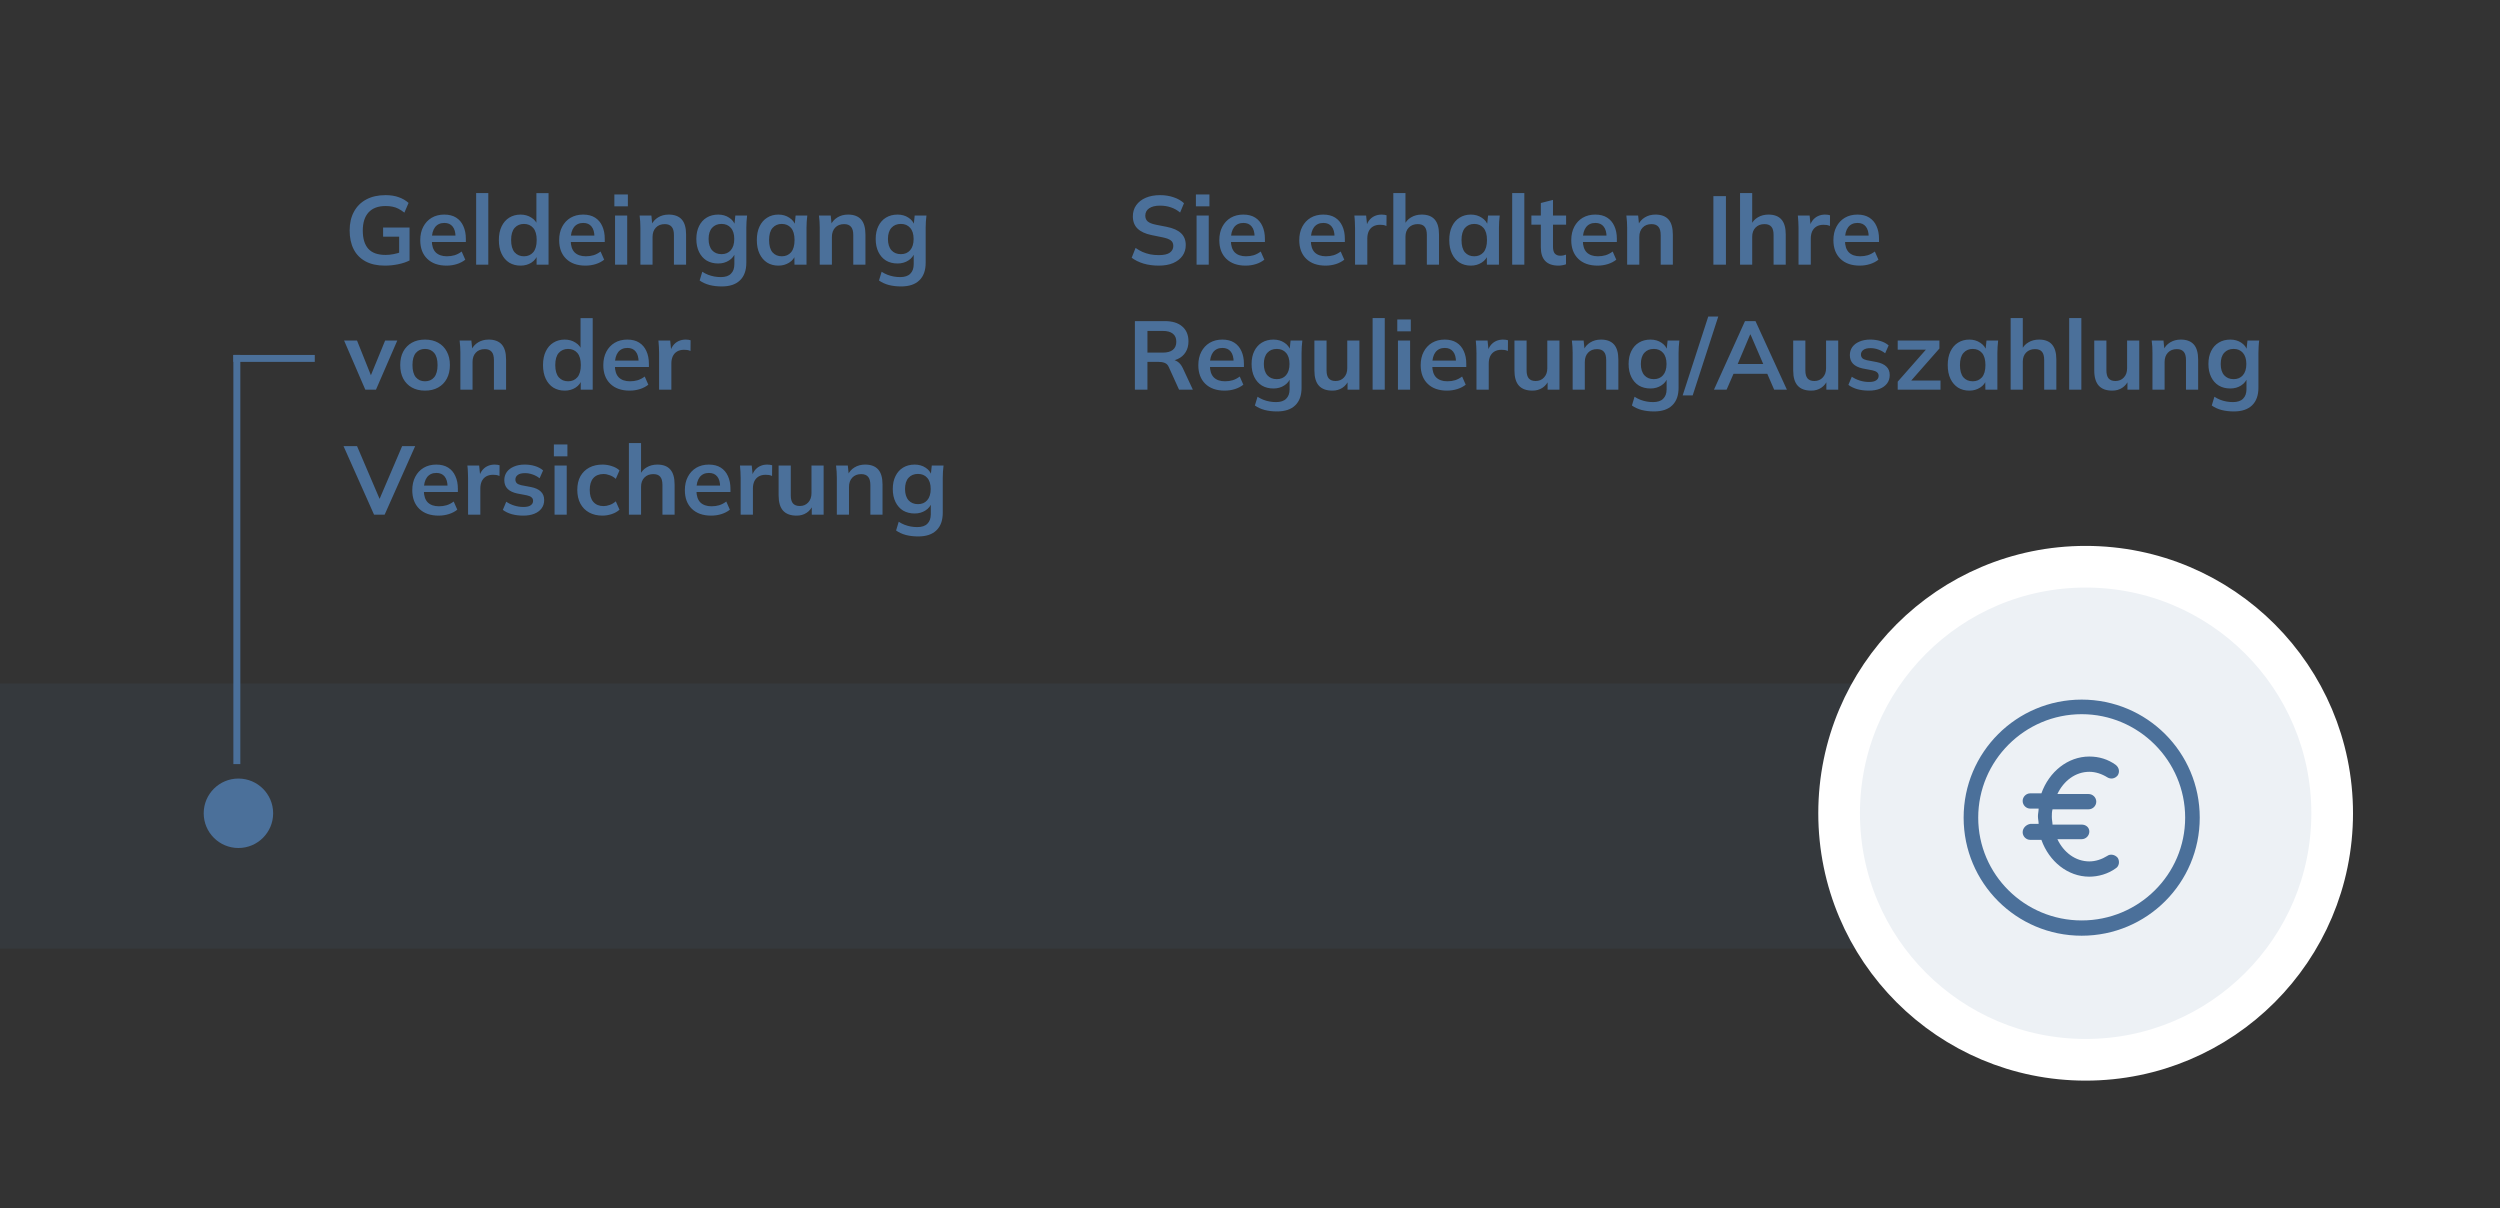 <?xml version="1.0" encoding="UTF-8"?><svg id="Ebene_1" xmlns="http://www.w3.org/2000/svg" xmlns:xlink="http://www.w3.org/1999/xlink" viewBox="0 0 360 174"><rect x="0" y="0" width="360" height="174" fill="#333333" stroke="none"/><defs><style>.cls-1{fill:rgba(75,112,154,.1);}.cls-1,.cls-2,.cls-3{stroke-width:0px;}.cls-2{fill:#4b709a;}.cls-4{fill:#edf1f5;stroke:#fff;stroke-width:6px;}.cls-5{clip-path:url(#clippath-2);}.cls-3,.cls-6{fill:none;}.cls-7{clip-path:url(#clippath-1);}.cls-6{stroke:#4b709a;}.cls-8{clip-path:url(#clippath);}.cls-9{clip-path:url(#clippath-3);}</style><clipPath id="clippath"><rect class="cls-3" x="282.833" y="99.737" width="35" height="34"/></clipPath><clipPath id="clippath-1"><rect class="cls-3" x="283.333" y="98.737" width="35" height="35"/></clipPath><clipPath id="clippath-2"><rect class="cls-3" x="281.763" y="100.743" width="35" height="34"/></clipPath><clipPath id="clippath-3"><rect class="cls-3" x="282.263" y="99.743" width="35" height="35"/></clipPath></defs><rect class="cls-3" x="-725.667" y="-75.89" width="1080" height="301"/><rect class="cls-1" x="-703.692" y="98.431" width="1009.89" height="38.167" rx="19.083" ry="19.083"/><g class="cls-8"><g class="cls-7"><path class="cls-2" d="M300.833,99.737c-9.4,0-17,7.6-17,17s7.6,17,17,17,17-7.6,17-17-7.6-17-17-17ZM300.833,131.537c-8.2,0-14.9-6.6-14.9-14.8s6.7-14.9,14.9-14.9,14.9,6.7,14.9,14.9-6.7,14.8-14.9,14.8Z"/><path class="cls-2" d="M304.533,122.236c-.8.5-1.7.8-2.6.8-2,0-3.7-1.3-4.6-3.2h3.5c.6,0,1.1-.5,1.1-1.1s-.5-1-1.1-1h-4.2c0-.3-.1-.7-.1-1.1s0-.7.1-1.1h5.2c.6,0,1.1-.5,1.1-1.1s-.5-1.1-1.1-1.1h-4.5c.9-1.9,2.6-3.2,4.6-3.2.9,0,1.8.3,2.6.8.5.3,1.1.2,1.5-.3.3-.5.2-1.1-.3-1.5-1.1-.8-2.4-1.2-3.8-1.2-3.1,0-5.8,2.2-6.9,5.3h-1.6c-.6,0-1.1.5-1.1,1.1s.5,1.1,1.1,1.1h1.2c0,.4-.1.7-.1,1.1s.1.7.1,1.1h-1.2c-.6.1-1.1.6-1.1,1.2s.5,1.1,1.1,1.1h1.6c1.1,3.1,3.8,5.3,6.9,5.3,1.3,0,2.7-.4,3.8-1.2.5-.3.6-1,.3-1.5-.4-.5-1.1-.6-1.5-.3Z"/></g></g><circle class="cls-2" cx="34.333" cy="117.112" r="5"/><line class="cls-6" x1="34.106" y1="110.03" x2="34.106" y2="51.111"/><line class="cls-6" x1="33.606" y1="51.612" x2="45.327" y2="51.612"/><path class="cls-2" d="M166.869,38.25c-.793,0-1.526-.098-2.198-.294-.663-.205-1.232-.485-1.708-.84l.56-1.414c.317.224.649.415.994.574.345.149.714.266,1.106.35.392.075.807.112,1.246.112.737,0,1.269-.121,1.596-.364.327-.243.49-.56.49-.952,0-.345-.112-.607-.336-.784-.224-.187-.625-.341-1.204-.462l-1.582-.322c-.905-.187-1.582-.499-2.03-.938-.448-.439-.672-1.027-.672-1.764,0-.616.163-1.153.49-1.61.327-.457.784-.812,1.372-1.064.588-.252,1.274-.378,2.058-.378.7,0,1.349.103,1.946.308.597.196,1.097.481,1.498.854l-.56,1.344c-.401-.336-.84-.583-1.316-.742-.476-.168-1.008-.252-1.596-.252-.663,0-1.181.131-1.554.392-.364.252-.546.602-.546,1.05,0,.345.112.621.336.826.233.205.625.364,1.176.476l1.568.308c.933.187,1.624.495,2.072.924.448.42.672.989.672,1.708,0,.588-.159,1.106-.476,1.554-.317.439-.765.784-1.344,1.036-.579.243-1.265.364-2.058.364ZM172.308,38.11v-7.07h1.75v7.07h-1.75ZM172.21,29.71v-1.708h1.946v1.708h-1.946ZM179.375,38.25c-1.186,0-2.114-.327-2.786-.98s-1.008-1.549-1.008-2.688c0-.737.144-1.381.434-1.932.289-.551.69-.98,1.204-1.288.522-.308,1.129-.462,1.82-.462.681,0,1.25.145,1.708.434.457.289.802.695,1.036,1.218.242.523.364,1.134.364,1.834v.462h-5.152v-.924h3.906l-.238.196c0-.653-.14-1.153-.42-1.498-.271-.345-.668-.518-1.19-.518-.579,0-1.027.205-1.344.616-.308.411-.462.985-.462,1.722v.182c0,.765.186,1.339.56,1.722.382.373.919.56,1.61.56.401,0,.774-.051,1.12-.154.354-.112.69-.289,1.008-.532l.518,1.176c-.336.271-.738.481-1.204.63-.467.149-.962.224-1.484.224ZM190.887,38.25c-1.186,0-2.114-.327-2.786-.98s-1.008-1.549-1.008-2.688c0-.737.144-1.381.434-1.932.289-.551.69-.98,1.204-1.288.522-.308,1.129-.462,1.82-.462.681,0,1.25.145,1.708.434.457.289.802.695,1.036,1.218.242.523.364,1.134.364,1.834v.462h-5.152v-.924h3.906l-.238.196c0-.653-.14-1.153-.42-1.498-.271-.345-.668-.518-1.19-.518-.579,0-1.027.205-1.344.616-.308.411-.462.985-.462,1.722v.182c0,.765.186,1.339.56,1.722.382.373.919.56,1.61.56.401,0,.774-.051,1.12-.154.354-.112.69-.289,1.008-.532l.518,1.176c-.336.271-.738.481-1.204.63-.467.149-.962.224-1.484.224ZM195.126,38.11v-5.264c0-.299-.009-.602-.028-.91-.009-.308-.032-.607-.07-.896h1.694l.196,1.932h-.28c.094-.467.248-.854.462-1.162.224-.308.495-.537.812-.686.318-.149.663-.224,1.036-.224.168,0,.304.009.406.028.103.009.206.033.308.07l-.014,1.54c-.177-.075-.331-.121-.462-.14-.121-.019-.275-.028-.462-.028-.401,0-.742.084-1.022.252-.27.168-.476.401-.616.7-.13.299-.196.639-.196,1.022v3.766h-1.764ZM200.637,38.11v-10.304h1.75v4.648h-.196c.214-.504.546-.887.994-1.148.448-.271.961-.406,1.54-.406.84,0,1.465.238,1.876.714.41.467.616,1.181.616,2.142v4.354h-1.75v-4.27c0-.551-.108-.947-.322-1.19-.206-.252-.537-.378-.994-.378-.532,0-.962.168-1.288.504-.318.327-.476.765-.476,1.316v4.018h-1.75ZM211.802,38.25c-.616,0-1.157-.145-1.624-.434-.467-.299-.831-.723-1.092-1.274s-.392-1.209-.392-1.974.131-1.419.392-1.96c.261-.551.625-.971,1.092-1.26.467-.299,1.008-.448,1.624-.448.597,0,1.12.149,1.568.448.457.289.761.681.91,1.176h-.154l.154-1.484h1.68c-.028.289-.056.583-.084.882-.019.299-.028.593-.028.882v5.306h-1.736l-.014-1.456h.168c-.149.485-.453.873-.91,1.162-.457.289-.975.434-1.554.434ZM212.292,36.906c.551,0,.994-.191,1.33-.574.336-.392.504-.98.504-1.764s-.168-1.367-.504-1.75-.779-.574-1.33-.574c-.551,0-.994.191-1.33.574s-.504.966-.504,1.75.163,1.372.49,1.764c.336.383.784.574,1.344.574ZM217.754,38.11v-10.304h1.75v10.304h-1.75ZM224.428,38.25c-.84,0-1.475-.219-1.904-.658-.429-.439-.644-1.097-.644-1.974v-3.262h-1.358v-1.316h1.358v-1.806l1.75-.448v2.254h1.89v1.316h-1.89v3.15c0,.485.093.826.28,1.022.187.196.443.294.77.294.177,0,.327-.014.448-.042.131-.028.257-.065.378-.112v1.386c-.159.065-.336.112-.532.14-.187.037-.369.056-.546.056ZM230.056,38.25c-1.185,0-2.114-.327-2.786-.98s-1.008-1.549-1.008-2.688c0-.737.145-1.381.434-1.932.29-.551.691-.98,1.204-1.288.523-.308,1.13-.462,1.82-.462.682,0,1.251.145,1.708.434.458.289.803.695,1.036,1.218.243.523.364,1.134.364,1.834v.462h-5.152v-.924h3.906l-.238.196c0-.653-.14-1.153-.42-1.498-.27-.345-.667-.518-1.19-.518-.578,0-1.026.205-1.344.616-.308.411-.462.985-.462,1.722v.182c0,.765.187,1.339.56,1.722.383.373.92.56,1.61.56.402,0,.775-.051,1.12-.154.355-.112.691-.289,1.008-.532l.518,1.176c-.336.271-.737.481-1.204.63-.466.149-.961.224-1.484.224ZM234.31,38.11v-5.306c0-.289-.009-.583-.028-.882-.018-.299-.046-.593-.084-.882h1.694l.14,1.4h-.168c.224-.495.556-.873.994-1.134.439-.271.948-.406,1.526-.406.831,0,1.456.233,1.876.7.42.467.63,1.195.63,2.184v4.326h-1.75v-4.242c0-.569-.112-.975-.336-1.218-.214-.252-.541-.378-.98-.378-.541,0-.97.168-1.288.504-.317.336-.476.784-.476,1.344v3.99h-1.75ZM246.728,38.11v-9.87h1.806v9.87h-1.806ZM250.566,38.11v-10.304h1.75v4.648h-.196c.215-.504.546-.887.994-1.148.448-.271.962-.406,1.54-.406.84,0,1.466.238,1.876.714.411.467.616,1.181.616,2.142v4.354h-1.75v-4.27c0-.551-.107-.947-.322-1.19-.205-.252-.536-.378-.994-.378-.532,0-.961.168-1.288.504-.317.327-.476.765-.476,1.316v4.018h-1.75ZM258.988,38.11v-5.264c0-.299-.01-.602-.028-.91-.01-.308-.033-.607-.07-.896h1.694l.196,1.932h-.28c.093-.467.247-.854.462-1.162.224-.308.494-.537.812-.686.317-.149.662-.224,1.036-.224.168,0,.303.009.406.028.102.009.205.033.308.07l-.014,1.54c-.178-.075-.332-.121-.462-.14-.122-.019-.276-.028-.462-.028-.402,0-.742.084-1.022.252-.271.168-.476.401-.616.7-.131.299-.196.639-.196,1.022v3.766h-1.764ZM267.805,38.25c-1.186,0-2.114-.327-2.786-.98s-1.008-1.549-1.008-2.688c0-.737.144-1.381.434-1.932.289-.551.69-.98,1.204-1.288.522-.308,1.129-.462,1.82-.462.681,0,1.25.145,1.708.434.457.289.802.695,1.036,1.218.242.523.364,1.134.364,1.834v.462h-5.152v-.924h3.906l-.238.196c0-.653-.14-1.153-.42-1.498-.271-.345-.668-.518-1.19-.518-.579,0-1.027.205-1.344.616-.308.411-.462.985-.462,1.722v.182c0,.765.186,1.339.56,1.722.382.373.919.56,1.61.56.401,0,.774-.051,1.12-.154.354-.112.69-.289,1.008-.532l.518,1.176c-.336.271-.738.481-1.204.63-.467.149-.962.224-1.484.224ZM163.425,56.11v-9.87h4.312c1.083,0,1.918.257,2.506.77.597.513.896,1.227.896,2.142,0,.607-.135,1.125-.406,1.554-.261.429-.639.761-1.134.994-.495.224-1.078.336-1.75.336l.196-.266h.476c.392,0,.742.103,1.05.308.308.205.56.518.756.938l1.442,3.094h-1.988l-1.456-3.206c-.131-.327-.331-.541-.602-.644-.261-.103-.579-.154-.952-.154h-1.54v4.004h-1.806ZM165.231,50.776h2.212c.635,0,1.115-.131,1.442-.392.336-.271.504-.663.504-1.176s-.168-.901-.504-1.162c-.327-.261-.807-.392-1.442-.392h-2.212v3.122ZM176.353,56.25c-1.185,0-2.114-.327-2.786-.98s-1.008-1.549-1.008-2.688c0-.737.145-1.381.434-1.932.29-.551.691-.98,1.204-1.288.523-.308,1.13-.462,1.82-.462.682,0,1.251.145,1.708.434.458.289.803.695,1.036,1.218.243.523.364,1.134.364,1.834v.462h-5.152v-.924h3.906l-.238.196c0-.653-.14-1.153-.42-1.498-.27-.345-.667-.518-1.19-.518-.578,0-1.026.205-1.344.616-.308.411-.462.985-.462,1.722v.182c0,.765.187,1.339.56,1.722.383.373.92.56,1.61.56.402,0,.775-.051,1.12-.154.355-.112.691-.289,1.008-.532l.518,1.176c-.336.271-.737.481-1.204.63-.466.149-.961.224-1.484.224ZM183.883,59.246c-.653,0-1.246-.07-1.778-.21-.522-.14-.989-.355-1.4-.644l.378-1.26c.271.177.551.322.84.434.29.112.588.196.896.252.308.056.621.084.938.084.654,0,1.139-.163,1.456-.49.327-.317.49-.775.49-1.372v-1.694h.14c-.149.485-.452.873-.91,1.162-.448.289-.966.434-1.554.434-.634,0-1.19-.14-1.666-.42-.466-.289-.83-.7-1.092-1.232-.261-.532-.392-1.157-.392-1.876s.131-1.339.392-1.862c.262-.532.626-.938,1.092-1.218.476-.289,1.032-.434,1.666-.434.598,0,1.116.145,1.554.434.448.28.747.663.896,1.148l-.126-.084.14-1.358h1.694c-.037.289-.065.583-.084.882-.018.299-.028.593-.028.882v5.026c0,1.111-.303,1.955-.91,2.534-.597.588-1.474.882-2.632.882ZM183.855,54.598c.56,0,1.004-.187,1.33-.56.336-.383.504-.924.504-1.624s-.168-1.237-.504-1.61c-.326-.373-.77-.56-1.33-.56-.569,0-1.022.187-1.358.56s-.504.91-.504,1.61.168,1.241.504,1.624c.336.373.789.56,1.358.56ZM191.864,56.25c-.868,0-1.516-.238-1.946-.714-.429-.476-.644-1.204-.644-2.184v-4.312h1.75v4.298c0,.523.108.91.322,1.162.215.243.542.364.98.364.495,0,.896-.168,1.204-.504.318-.336.476-.779.476-1.33v-3.99h1.75v7.07h-1.708v-1.442h.196c-.205.504-.518.896-.938,1.176-.41.271-.891.406-1.442.406ZM197.656,56.11v-10.304h1.75v10.304h-1.75ZM201.306,56.11v-7.07h1.75v7.07h-1.75ZM201.208,47.71v-1.708h1.946v1.708h-1.946ZM208.373,56.25c-1.185,0-2.114-.327-2.786-.98-.672-.653-1.008-1.549-1.008-2.688,0-.737.145-1.381.434-1.932s.691-.98,1.204-1.288c.523-.308,1.129-.462,1.82-.462.681,0,1.251.145,1.708.434.457.289.803.695,1.036,1.218.243.523.364,1.134.364,1.834v.462h-5.152v-.924h3.906l-.238.196c0-.653-.14-1.153-.42-1.498-.271-.345-.667-.518-1.19-.518-.579,0-1.027.205-1.344.616-.308.411-.462.985-.462,1.722v.182c0,.765.187,1.339.56,1.722.383.373.919.56,1.61.56.401,0,.775-.051,1.12-.154.355-.112.691-.289,1.008-.532l.518,1.176c-.336.271-.737.481-1.204.63-.467.149-.961.224-1.484.224ZM212.613,56.11v-5.264c0-.299-.01-.602-.028-.91-.01-.308-.033-.607-.07-.896h1.694l.196,1.932h-.28c.093-.467.247-.854.462-1.162.224-.308.494-.537.812-.686.317-.149.662-.224,1.036-.224.168,0,.303.009.406.028.102.009.205.033.308.07l-.014,1.54c-.178-.075-.332-.121-.462-.14-.122-.019-.276-.028-.462-.028-.402,0-.742.084-1.022.252-.271.168-.476.401-.616.7-.131.299-.196.639-.196,1.022v3.766h-1.764ZM220.671,56.25c-.868,0-1.517-.238-1.946-.714-.429-.476-.644-1.204-.644-2.184v-4.312h1.75v4.298c0,.523.107.91.322,1.162.215.243.541.364.98.364.495,0,.896-.168,1.204-.504.317-.336.476-.779.476-1.33v-3.99h1.75v7.07h-1.708v-1.442h.196c-.205.504-.518.896-.938,1.176-.411.271-.891.406-1.442.406ZM226.463,56.11v-5.306c0-.289-.01-.583-.028-.882-.019-.299-.047-.593-.084-.882h1.694l.14,1.4h-.168c.224-.495.555-.873.994-1.134.438-.271.947-.406,1.526-.406.83,0,1.456.233,1.876.7.42.467.63,1.195.63,2.184v4.326h-1.75v-4.242c0-.569-.112-.975-.336-1.218-.215-.252-.542-.378-.98-.378-.542,0-.971.168-1.288.504-.318.336-.476.784-.476,1.344v3.99h-1.75ZM238.174,59.246c-.653,0-1.246-.07-1.778-.21-.522-.14-.989-.355-1.4-.644l.378-1.26c.271.177.551.322.84.434.29.112.588.196.896.252.308.056.621.084.938.084.654,0,1.139-.163,1.456-.49.327-.317.49-.775.49-1.372v-1.694h.14c-.149.485-.452.873-.91,1.162-.448.289-.966.434-1.554.434-.634,0-1.19-.14-1.666-.42-.466-.289-.83-.7-1.092-1.232-.261-.532-.392-1.157-.392-1.876s.131-1.339.392-1.862c.262-.532.626-.938,1.092-1.218.476-.289,1.032-.434,1.666-.434.598,0,1.116.145,1.554.434.448.28.747.663.896,1.148l-.126-.084.14-1.358h1.694c-.037.289-.065.583-.084.882-.018.299-.028.593-.028.882v5.026c0,1.111-.303,1.955-.91,2.534-.597.588-1.474.882-2.632.882ZM238.146,54.598c.56,0,1.004-.187,1.33-.56.336-.383.504-.924.504-1.624s-.168-1.237-.504-1.61c-.326-.373-.77-.56-1.33-.56-.569,0-1.022.187-1.358.56s-.504.91-.504,1.61.168,1.241.504,1.624c.336.373.789.56,1.358.56ZM243.747,56.936h-1.442l3.682-11.354h1.442l-3.682,11.354ZM246.812,56.11l4.466-9.87h1.512l4.522,9.87h-1.834l-1.204-2.772.728.49h-5.922l.756-.49-1.204,2.772h-1.82ZM252.02,48.172l-1.974,4.676-.364-.434h4.704l-.294.434-2.016-4.676h-.056ZM260.812,56.25c-.868,0-1.517-.238-1.946-.714-.43-.476-.644-1.204-.644-2.184v-4.312h1.75v4.298c0,.523.107.91.322,1.162.214.243.541.364.98.364.494,0,.896-.168,1.204-.504.317-.336.476-.779.476-1.33v-3.99h1.75v7.07h-1.708v-1.442h.196c-.206.504-.518.896-.938,1.176-.411.271-.892.406-1.442.406ZM269.123,56.25c-.606,0-1.166-.07-1.68-.21-.504-.149-.928-.355-1.274-.616l.49-1.176c.355.243.747.429,1.176.56.43.131.864.196,1.302.196.467,0,.812-.079,1.036-.238.234-.159.35-.373.35-.644,0-.215-.074-.383-.224-.504-.14-.131-.368-.229-.686-.294l-1.4-.266c-.597-.131-1.054-.355-1.372-.672-.308-.317-.462-.733-.462-1.246,0-.439.117-.826.35-1.162.243-.336.584-.597,1.022-.784.448-.196.971-.294,1.568-.294.523,0,1.013.07,1.47.21.467.14.859.35,1.176.63l-.504,1.134c-.289-.233-.62-.415-.994-.546-.373-.131-.737-.196-1.092-.196-.485,0-.84.089-1.064.266-.224.168-.336.387-.336.658,0,.205.066.378.196.518.14.131.355.229.644.294l1.4.266c.626.121,1.097.336,1.414.644.327.299.49.709.49,1.232,0,.467-.126.868-.378,1.204-.252.336-.602.593-1.05.77-.448.177-.97.266-1.568.266ZM273.269,56.11v-1.148l4.424-5.026v.42h-4.424v-1.316h6.004v1.148l-4.46,5.068-.02-.462h4.64v1.316h-6.164ZM283.583,56.25c-.62,0-1.16-.145-1.63-.434-.46-.299-.83-.723-1.09-1.274-.26-.551-.39-1.209-.39-1.974s.13-1.419.39-1.96c.26-.551.63-.971,1.09-1.26.47-.299,1.01-.448,1.63-.448.59,0,1.12.149,1.56.448.46.289.77.681.91,1.176h-.15l.15-1.484h1.68c-.02.289-.05.583-.08.882-.02.299-.03.593-.03.882v5.306h-1.73l-.02-1.456h.17c-.15.485-.45.873-.91,1.162-.46.289-.97.434-1.55.434ZM284.073,54.906c.55,0,.99-.191,1.33-.574.33-.392.5-.98.5-1.764s-.17-1.367-.5-1.75c-.34-.383-.78-.574-1.33-.574s-1,.191-1.33.574c-.34.383-.51.966-.51,1.75s.17,1.372.49,1.764c.34.383.79.574,1.35.574ZM289.533,56.11v-10.304h1.75v4.648h-.2c.22-.504.55-.887,1-1.148.44-.271.96-.406,1.54-.406.84,0,1.46.238,1.87.714.41.467.62,1.181.62,2.142v4.354h-1.75v-4.27c0-.551-.11-.947-.32-1.19-.21-.252-.54-.378-1-.378-.53,0-.96.168-1.29.504-.31.327-.47.765-.47,1.316v4.018h-1.75ZM297.963,56.11v-10.304h1.75v10.304h-1.75ZM304.163,56.25c-.87,0-1.51-.238-1.94-.714-.43-.476-.65-1.204-.65-2.184v-4.312h1.75v4.298c0,.523.11.91.32,1.162.22.243.55.364.98.364.5,0,.9-.168,1.21-.504.32-.336.47-.779.47-1.33v-3.99h1.75v7.07h-1.7v-1.442h.19c-.2.504-.52.896-.94,1.176-.41.271-.89.406-1.44.406ZM309.953,56.11v-5.306c0-.289-.01-.583-.02-.882-.02-.299-.05-.593-.09-.882h1.7l.14,1.4h-.17c.22-.495.55-.873.99-1.134.44-.271.95-.406,1.53-.406.83,0,1.45.233,1.87.7.42.467.63,1.195.63,2.184v4.326h-1.75v-4.242c0-.569-.11-.975-.33-1.218-.22-.252-.54-.378-.98-.378-.54,0-.97.168-1.29.504-.32.336-.48.784-.48,1.344v3.99h-1.75ZM321.673,59.246c-.66,0-1.25-.07-1.78-.21-.53-.14-.99-.355-1.4-.644l.38-1.26c.27.177.55.322.84.434.28.112.58.196.89.252.31.056.62.084.94.084.65,0,1.14-.163,1.46-.49.32-.317.49-.775.49-1.372v-1.694h.14c-.15.485-.46.873-.91,1.162-.45.289-.97.434-1.56.434-.63,0-1.19-.14-1.66-.42-.47-.289-.84-.7-1.1-1.232-.26-.532-.39-1.157-.39-1.876s.13-1.339.39-1.862c.26-.532.63-.938,1.1-1.218.47-.289,1.03-.434,1.66-.434.6,0,1.12.145,1.56.434.44.28.74.663.89,1.148l-.12-.084.14-1.358h1.69c-.04.289-.07.583-.08.882-.02.299-.03.593-.03.882v5.026c0,1.111-.31,1.955-.91,2.534-.6.588-1.48.882-2.63.882ZM321.643,54.598c.56,0,1-.187,1.33-.56.33-.383.5-.924.5-1.624s-.17-1.237-.5-1.61-.77-.56-1.33-.56c-.57,0-1.02.187-1.36.56-.34.373-.5.91-.5,1.61s.16,1.241.5,1.624c.34.373.79.56,1.36.56Z"/><circle class="cls-4" cx="300.333" cy="117.11" r="35.5"/><path class="cls-2" d="M55.431,38.25c-1.111,0-2.044-.205-2.8-.616-.756-.411-1.325-.994-1.708-1.75-.383-.756-.574-1.652-.574-2.688,0-1.045.205-1.946.616-2.702.411-.765.999-1.353,1.764-1.764.775-.42,1.703-.63,2.786-.63.719,0,1.349.098,1.89.294.541.187,1.017.462,1.428.826l-.602,1.4c-.299-.233-.583-.42-.854-.56s-.551-.238-.84-.294c-.289-.065-.625-.098-1.008-.098-1.083,0-1.904.308-2.464.924-.551.607-.826,1.479-.826,2.618s.261,2.007.784,2.604c.532.597,1.363.896,2.492.896.383,0,.765-.037,1.148-.112.392-.075.775-.182,1.148-.322l-.336.756v-2.954h-2.31v-1.316h3.808v4.746c-.457.233-1.003.415-1.638.546s-1.269.196-1.904.196ZM64.31,38.25c-1.185,0-2.114-.327-2.786-.98s-1.008-1.549-1.008-2.688c0-.737.145-1.381.434-1.932.29-.551.691-.98,1.204-1.288.523-.308,1.13-.462,1.82-.462.682,0,1.251.145,1.708.434.458.289.803.695,1.036,1.218.243.523.364,1.134.364,1.834v.462h-5.152v-.924h3.906l-.238.196c0-.653-.14-1.153-.42-1.498-.27-.345-.667-.518-1.19-.518-.578,0-1.026.205-1.344.616-.308.411-.462.985-.462,1.722v.182c0,.765.187,1.339.56,1.722.383.373.92.56,1.61.56.402,0,.775-.051,1.12-.154.355-.112.691-.289,1.008-.532l.518,1.176c-.336.271-.737.481-1.204.63-.466.149-.961.224-1.484.224ZM68.564,38.11v-10.304h1.75v10.304h-1.75ZM74.959,38.25c-.616,0-1.162-.145-1.638-.434-.467-.299-.831-.723-1.092-1.274-.262-.551-.392-1.209-.392-1.974s.13-1.419.392-1.96c.261-.551.625-.971,1.092-1.26.476-.299,1.022-.448,1.638-.448.588,0,1.106.145,1.554.434.457.28.76.663.91,1.148h-.182v-4.676h1.75v10.304h-1.722v-1.498h.168c-.15.504-.453.905-.91,1.204-.448.289-.971.434-1.568.434ZM75.449,36.906c.55,0,.994-.191,1.33-.574.336-.392.504-.98.504-1.764s-.168-1.367-.504-1.75-.78-.574-1.33-.574c-.551,0-.999.191-1.344.574-.336.383-.504.966-.504,1.75s.168,1.372.504,1.764c.345.383.793.574,1.344.574ZM84.312,38.25c-1.185,0-2.114-.327-2.786-.98s-1.008-1.549-1.008-2.688c0-.737.145-1.381.434-1.932.29-.551.691-.98,1.204-1.288.523-.308,1.13-.462,1.82-.462.682,0,1.251.145,1.708.434.458.289.803.695,1.036,1.218.243.523.364,1.134.364,1.834v.462h-5.152v-.924h3.906l-.238.196c0-.653-.14-1.153-.42-1.498-.27-.345-.667-.518-1.19-.518-.578,0-1.026.205-1.344.616-.308.411-.462.985-.462,1.722v.182c0,.765.187,1.339.56,1.722.383.373.92.56,1.61.56.402,0,.775-.051,1.12-.154.355-.112.691-.289,1.008-.532l.518,1.176c-.336.271-.737.481-1.204.63-.466.149-.961.224-1.484.224ZM88.566,38.11v-7.07h1.75v7.07h-1.75ZM88.468,29.71v-1.708h1.946v1.708h-1.946ZM92.217,38.11v-5.306c0-.289-.01-.583-.028-.882-.019-.299-.047-.593-.084-.882h1.694l.14,1.4h-.168c.224-.495.555-.873.994-1.134.438-.271.947-.406,1.526-.406.83,0,1.456.233,1.876.7.42.467.63,1.195.63,2.184v4.326h-1.75v-4.242c0-.569-.112-.975-.336-1.218-.215-.252-.542-.378-.98-.378-.542,0-.971.168-1.288.504-.318.336-.476.784-.476,1.344v3.99h-1.75ZM103.928,41.246c-.653,0-1.246-.07-1.778-.21-.522-.14-.989-.355-1.4-.644l.378-1.26c.271.177.551.322.84.434.29.112.588.196.896.252s.621.084.938.084c.654,0,1.139-.163,1.456-.49.327-.317.49-.775.49-1.372v-1.694h.14c-.149.485-.452.873-.91,1.162-.448.289-.966.434-1.554.434-.634,0-1.19-.14-1.666-.42-.466-.289-.83-.7-1.092-1.232-.261-.532-.392-1.157-.392-1.876s.131-1.339.392-1.862c.262-.532.626-.938,1.092-1.218.476-.289,1.032-.434,1.666-.434.598,0,1.116.145,1.554.434.448.28.747.663.896,1.148l-.126-.084.14-1.358h1.694c-.037.289-.065.583-.084.882-.018.299-.028.593-.028.882v5.026c0,1.111-.303,1.955-.91,2.534-.597.588-1.474.882-2.632.882ZM103.9,36.598c.56,0,1.004-.187,1.33-.56.336-.383.504-.924.504-1.624s-.168-1.237-.504-1.61c-.326-.373-.77-.56-1.33-.56-.569,0-1.022.187-1.358.56s-.504.91-.504,1.61.168,1.241.504,1.624c.336.373.789.56,1.358.56ZM112.091,38.25c-.616,0-1.157-.145-1.624-.434-.466-.299-.83-.723-1.092-1.274-.261-.551-.392-1.209-.392-1.974s.131-1.419.392-1.96c.262-.551.626-.971,1.092-1.26.467-.299,1.008-.448,1.624-.448.598,0,1.12.149,1.568.448.458.289.761.681.91,1.176h-.154l.154-1.484h1.68c-.028.289-.056.583-.084.882-.018.299-.028.593-.028.882v5.306h-1.736l-.014-1.456h.168c-.149.485-.452.873-.91,1.162-.457.289-.975.434-1.554.434ZM112.581,36.906c.551,0,.994-.191,1.33-.574.336-.392.504-.98.504-1.764s-.168-1.367-.504-1.75-.779-.574-1.33-.574c-.55,0-.994.191-1.33.574-.336.383-.504.966-.504,1.75s.164,1.372.49,1.764c.336.383.784.574,1.344.574ZM118.043,38.11v-5.306c0-.289-.01-.583-.028-.882-.019-.299-.047-.593-.084-.882h1.694l.14,1.4h-.168c.224-.495.555-.873.994-1.134.438-.271.947-.406,1.526-.406.83,0,1.456.233,1.876.7.42.467.63,1.195.63,2.184v4.326h-1.75v-4.242c0-.569-.112-.975-.336-1.218-.215-.252-.542-.378-.98-.378-.542,0-.971.168-1.288.504-.318.336-.476.784-.476,1.344v3.99h-1.75ZM129.754,41.246c-.653,0-1.246-.07-1.778-.21-.522-.14-.989-.355-1.4-.644l.378-1.26c.271.177.551.322.84.434.29.112.588.196.896.252s.621.084.938.084c.654,0,1.139-.163,1.456-.49.327-.317.49-.775.49-1.372v-1.694h.14c-.149.485-.452.873-.91,1.162-.448.289-.966.434-1.554.434-.634,0-1.19-.14-1.666-.42-.466-.289-.83-.7-1.092-1.232-.261-.532-.392-1.157-.392-1.876s.131-1.339.392-1.862c.262-.532.626-.938,1.092-1.218.476-.289,1.032-.434,1.666-.434.598,0,1.116.145,1.554.434.448.28.747.663.896,1.148l-.126-.084.14-1.358h1.694c-.037.289-.065.583-.084.882-.018.299-.028.593-.028.882v5.026c0,1.111-.303,1.955-.91,2.534-.597.588-1.474.882-2.632.882ZM129.726,36.598c.56,0,1.004-.187,1.33-.56.336-.383.504-.924.504-1.624s-.168-1.237-.504-1.61c-.326-.373-.77-.56-1.33-.56-.569,0-1.022.187-1.358.56s-.504.91-.504,1.61.168,1.241.504,1.624c.336.373.789.56,1.358.56ZM52.603,56.11l-3.052-7.07h1.862l2.212,5.53h-.434l2.268-5.53h1.75l-3.066,7.07h-1.54ZM61.202,56.25c-.728,0-1.358-.149-1.89-.448s-.948-.723-1.246-1.274c-.29-.551-.434-1.204-.434-1.96s.144-1.405.434-1.946c.298-.551.714-.975,1.246-1.274.532-.299,1.162-.448,1.89-.448.728,0,1.358.149,1.89.448.541.299.956.723,1.246,1.274.298.541.448,1.19.448,1.946s-.15,1.409-.448,1.96c-.29.551-.705.975-1.246,1.274-.532.299-1.162.448-1.89.448ZM61.202,54.906c.55,0,.989-.191,1.316-.574.326-.392.49-.98.49-1.764s-.164-1.367-.49-1.75c-.327-.383-.766-.574-1.316-.574-.551,0-.99.191-1.316.574-.327.383-.49.966-.49,1.75s.163,1.372.49,1.764c.326.383.765.574,1.316.574ZM66.295,56.11v-5.306c0-.289-.01-.583-.028-.882-.019-.299-.047-.593-.084-.882h1.694l.14,1.4h-.168c.224-.495.555-.873.994-1.134.438-.271.947-.406,1.526-.406.83,0,1.456.233,1.876.7.42.467.63,1.195.63,2.184v4.326h-1.75v-4.242c0-.569-.112-.975-.336-1.218-.215-.252-.542-.378-.98-.378-.542,0-.971.168-1.288.504-.318.336-.476.784-.476,1.344v3.99h-1.75ZM81.316,56.25c-.616,0-1.162-.145-1.638-.434-.467-.299-.831-.723-1.092-1.274-.261-.551-.392-1.209-.392-1.974s.131-1.419.392-1.96c.261-.551.625-.971,1.092-1.26.476-.299,1.022-.448,1.638-.448.588,0,1.106.145,1.554.434.457.28.761.663.91,1.148h-.182v-4.676h1.75v10.304h-1.722v-1.498h.168c-.149.504-.453.905-.91,1.204-.448.289-.971.434-1.568.434ZM81.806,54.906c.551,0,.994-.191,1.33-.574.336-.392.504-.98.504-1.764s-.168-1.367-.504-1.75-.779-.574-1.33-.574c-.551,0-.999.191-1.344.574-.336.383-.504.966-.504,1.75s.168,1.372.504,1.764c.345.383.793.574,1.344.574ZM90.67,56.25c-1.186,0-2.114-.327-2.786-.98s-1.008-1.549-1.008-2.688c0-.737.144-1.381.434-1.932.289-.551.69-.98,1.204-1.288.522-.308,1.129-.462,1.82-.462.681,0,1.25.145,1.708.434.457.289.802.695,1.036,1.218.242.523.364,1.134.364,1.834v.462h-5.152v-.924h3.906l-.238.196c0-.653-.14-1.153-.42-1.498-.271-.345-.668-.518-1.19-.518-.579,0-1.027.205-1.344.616-.308.411-.462.985-.462,1.722v.182c0,.765.186,1.339.56,1.722.382.373.919.56,1.61.56.401,0,.774-.051,1.12-.154.354-.112.69-.289,1.008-.532l.518,1.176c-.336.271-.738.481-1.204.63-.467.149-.962.224-1.484.224ZM94.91,56.11v-5.264c0-.299-.01-.602-.028-.91-.01-.308-.033-.607-.07-.896h1.694l.196,1.932h-.28c.093-.467.247-.854.462-1.162.224-.308.494-.537.812-.686.317-.149.662-.224,1.036-.224.168,0,.303.009.406.028.102.009.205.033.308.07l-.014,1.54c-.178-.075-.332-.121-.462-.14-.122-.019-.276-.028-.462-.028-.402,0-.742.084-1.022.252-.271.168-.476.401-.616.7-.131.299-.196.639-.196,1.022v3.766h-1.764ZM53.863,74.11l-4.396-9.87h1.946l3.542,8.288h-.588l3.542-8.288h1.876l-4.396,9.87h-1.526ZM63.162,74.25c-1.185,0-2.114-.327-2.786-.98-.672-.653-1.008-1.549-1.008-2.688,0-.737.145-1.381.434-1.932.289-.551.691-.98,1.204-1.288.523-.308,1.129-.462,1.82-.462.681,0,1.251.145,1.708.434.457.289.803.695,1.036,1.218.243.523.364,1.134.364,1.834v.462h-5.152v-.924h3.906l-.238.196c0-.653-.14-1.153-.42-1.498-.271-.345-.667-.518-1.19-.518-.579,0-1.027.205-1.344.616-.308.411-.462.985-.462,1.722v.182c0,.765.187,1.339.56,1.722.383.373.919.56,1.61.56.401,0,.775-.051,1.12-.154.355-.112.691-.289,1.008-.532l.518,1.176c-.336.271-.737.481-1.204.63-.467.149-.961.224-1.484.224ZM67.402,74.11v-5.264c0-.299-.009-.602-.028-.91-.009-.308-.033-.607-.07-.896h1.694l.196,1.932h-.28c.093-.467.247-.854.462-1.162.224-.308.495-.537.812-.686.317-.149.663-.224,1.036-.224.168,0,.303.009.406.028.103.009.205.033.308.07l-.014,1.54c-.177-.075-.331-.121-.462-.14-.121-.019-.275-.028-.462-.028-.401,0-.742.084-1.022.252-.271.168-.476.401-.616.7-.131.299-.196.639-.196,1.022v3.766h-1.764ZM75.364,74.25c-.607,0-1.167-.07-1.68-.21-.504-.149-.929-.355-1.274-.616l.49-1.176c.354.243.746.429,1.176.56.429.131.863.196,1.302.196.466,0,.812-.079,1.036-.238.233-.159.35-.373.35-.644,0-.215-.075-.383-.224-.504-.14-.131-.369-.229-.686-.294l-1.4-.266c-.598-.131-1.055-.355-1.372-.672-.308-.317-.462-.733-.462-1.246,0-.439.116-.826.35-1.162.242-.336.583-.597,1.022-.784.448-.196.97-.294,1.568-.294.522,0,1.012.07,1.47.21.466.14.858.35,1.176.63l-.504,1.134c-.29-.233-.621-.415-.994-.546-.374-.131-.738-.196-1.092-.196-.486,0-.84.089-1.064.266-.224.168-.336.387-.336.658,0,.205.065.378.196.518.14.131.354.229.644.294l1.4.266c.625.121,1.096.336,1.414.644.326.299.49.709.49,1.232,0,.467-.126.868-.378,1.204s-.602.593-1.05.77c-.448.177-.971.266-1.568.266ZM79.857,74.11v-7.07h1.75v7.07h-1.75ZM79.759,65.71v-1.708h1.946v1.708h-1.946ZM86.756,74.25c-.728,0-1.368-.149-1.918-.448-.542-.299-.962-.723-1.26-1.274-.299-.56-.448-1.223-.448-1.988s.149-1.419.448-1.96c.308-.541.732-.957,1.274-1.246.541-.289,1.176-.434,1.904-.434.466,0,.919.075,1.358.224.448.14.812.345,1.092.616l-.532,1.218c-.252-.233-.537-.406-.854-.518-.308-.121-.612-.182-.91-.182-.626,0-1.116.196-1.47.588-.346.392-.518.961-.518,1.708s.172,1.321.518,1.722c.354.401.844.602,1.47.602.289,0,.588-.056.896-.168.317-.112.606-.285.868-.518l.532,1.204c-.29.271-.658.481-1.106.63-.439.149-.887.224-1.344.224ZM90.562,74.11v-10.304h1.75v4.648h-.196c.215-.504.546-.887.994-1.148.448-.271.962-.406,1.54-.406.84,0,1.466.238,1.876.714.411.467.616,1.181.616,2.142v4.354h-1.75v-4.27c0-.551-.107-.947-.322-1.19-.205-.252-.536-.378-.994-.378-.532,0-.961.168-1.288.504-.317.327-.476.765-.476,1.316v4.018h-1.75ZM102.414,74.25c-1.185,0-2.114-.327-2.786-.98s-1.008-1.549-1.008-2.688c0-.737.145-1.381.434-1.932.289-.551.691-.98,1.204-1.288.523-.308,1.129-.462,1.82-.462.681,0,1.251.145,1.708.434.457.289.803.695,1.036,1.218.243.523.364,1.134.364,1.834v.462h-5.152v-.924h3.906l-.238.196c0-.653-.14-1.153-.42-1.498-.271-.345-.667-.518-1.19-.518-.579,0-1.027.205-1.344.616-.308.411-.462.985-.462,1.722v.182c0,.765.187,1.339.56,1.722.383.373.919.56,1.61.56.401,0,.775-.051,1.12-.154.355-.112.691-.289,1.008-.532l.518,1.176c-.336.271-.737.481-1.204.63s-.961.224-1.484.224ZM106.654,74.11v-5.264c0-.299-.01-.602-.028-.91-.01-.308-.033-.607-.07-.896h1.694l.196,1.932h-.28c.093-.467.247-.854.462-1.162.224-.308.494-.537.812-.686.317-.149.662-.224,1.036-.224.168,0,.303.009.406.028.102.009.205.033.308.07l-.014,1.54c-.178-.075-.332-.121-.462-.14-.122-.019-.276-.028-.462-.028-.402,0-.742.084-1.022.252-.271.168-.476.401-.616.7-.131.299-.196.639-.196,1.022v3.766h-1.764ZM114.712,74.25c-.868,0-1.517-.238-1.946-.714-.429-.476-.644-1.204-.644-2.184v-4.312h1.75v4.298c0,.523.107.91.322,1.162.215.243.541.364.98.364.495,0,.896-.168,1.204-.504.317-.336.476-.779.476-1.33v-3.99h1.75v7.07h-1.708v-1.442h.196c-.205.504-.518.896-.938,1.176-.411.271-.891.406-1.442.406ZM120.504,74.11v-5.306c0-.289-.01-.583-.028-.882-.019-.299-.047-.593-.084-.882h1.694l.14,1.4h-.168c.224-.495.555-.873.994-1.134.438-.271.947-.406,1.526-.406.83,0,1.456.233,1.876.7.42.467.63,1.195.63,2.184v4.326h-1.75v-4.242c0-.569-.112-.975-.336-1.218-.215-.252-.542-.378-.98-.378-.542,0-.971.168-1.288.504-.318.336-.476.784-.476,1.344v3.99h-1.75ZM132.215,77.246c-.653,0-1.246-.07-1.778-.21-.522-.14-.989-.355-1.4-.644l.378-1.26c.271.177.551.322.84.434.29.112.588.196.896.252.308.056.621.084.938.084.654,0,1.139-.163,1.456-.49.327-.317.49-.775.49-1.372v-1.694h.14c-.149.485-.452.873-.91,1.162-.448.289-.966.434-1.554.434-.634,0-1.19-.14-1.666-.42-.466-.289-.83-.7-1.092-1.232-.261-.532-.392-1.157-.392-1.876s.131-1.339.392-1.862c.262-.532.626-.938,1.092-1.218.476-.289,1.032-.434,1.666-.434.598,0,1.116.145,1.554.434.448.28.747.663.896,1.148l-.126-.084.14-1.358h1.694c-.037.289-.065.583-.084.882-.018.299-.028.593-.028.882v5.026c0,1.111-.303,1.955-.91,2.534-.597.588-1.474.882-2.632.882ZM132.187,72.598c.56,0,1.004-.187,1.33-.56.336-.383.504-.924.504-1.624s-.168-1.237-.504-1.61c-.326-.373-.77-.56-1.33-.56-.569,0-1.022.187-1.358.56s-.504.91-.504,1.61.168,1.241.504,1.624c.336.373.789.56,1.358.56Z"/><g class="cls-5"><g class="cls-9"><path class="cls-2" d="M299.763,100.743c-9.4,0-17,7.6-17,17s7.6,17,17,17,17-7.6,17-17-7.6-17-17-17ZM299.763,132.543c-8.2,0-14.9-6.6-14.9-14.8s6.7-14.9,14.9-14.9,14.9,6.7,14.9,14.9-6.7,14.8-14.9,14.8Z"/><path class="cls-2" d="M303.463,123.242c-.8.5-1.7.8-2.6.8-2,0-3.7-1.3-4.6-3.2h3.5c.6,0,1.1-.5,1.1-1.1s-.5-1-1.1-1h-4.2c0-.3-.1-.7-.1-1.1s0-.7.1-1.1h5.2c.6,0,1.1-.5,1.1-1.1s-.5-1.1-1.1-1.1h-4.5c.9-1.9,2.6-3.2,4.6-3.2.9,0,1.8.3,2.6.8.5.3,1.1.2,1.5-.3.3-.5.2-1.1-.3-1.5-1.1-.8-2.4-1.2-3.8-1.2-3.1,0-5.8,2.2-6.9,5.3h-1.6c-.6,0-1.1.5-1.1,1.1s.5,1.1,1.1,1.1h1.2c0,.4-.1.7-.1,1.1s.1.7.1,1.1h-1.2c-.6.1-1.1.6-1.1,1.2s.5,1.1,1.1,1.1h1.6c1.1,3.1,3.8,5.3,6.9,5.3,1.3,0,2.7-.4,3.8-1.2.5-.3.6-1,.3-1.5-.4-.5-1.1-.6-1.5-.3Z"/></g></g></svg>